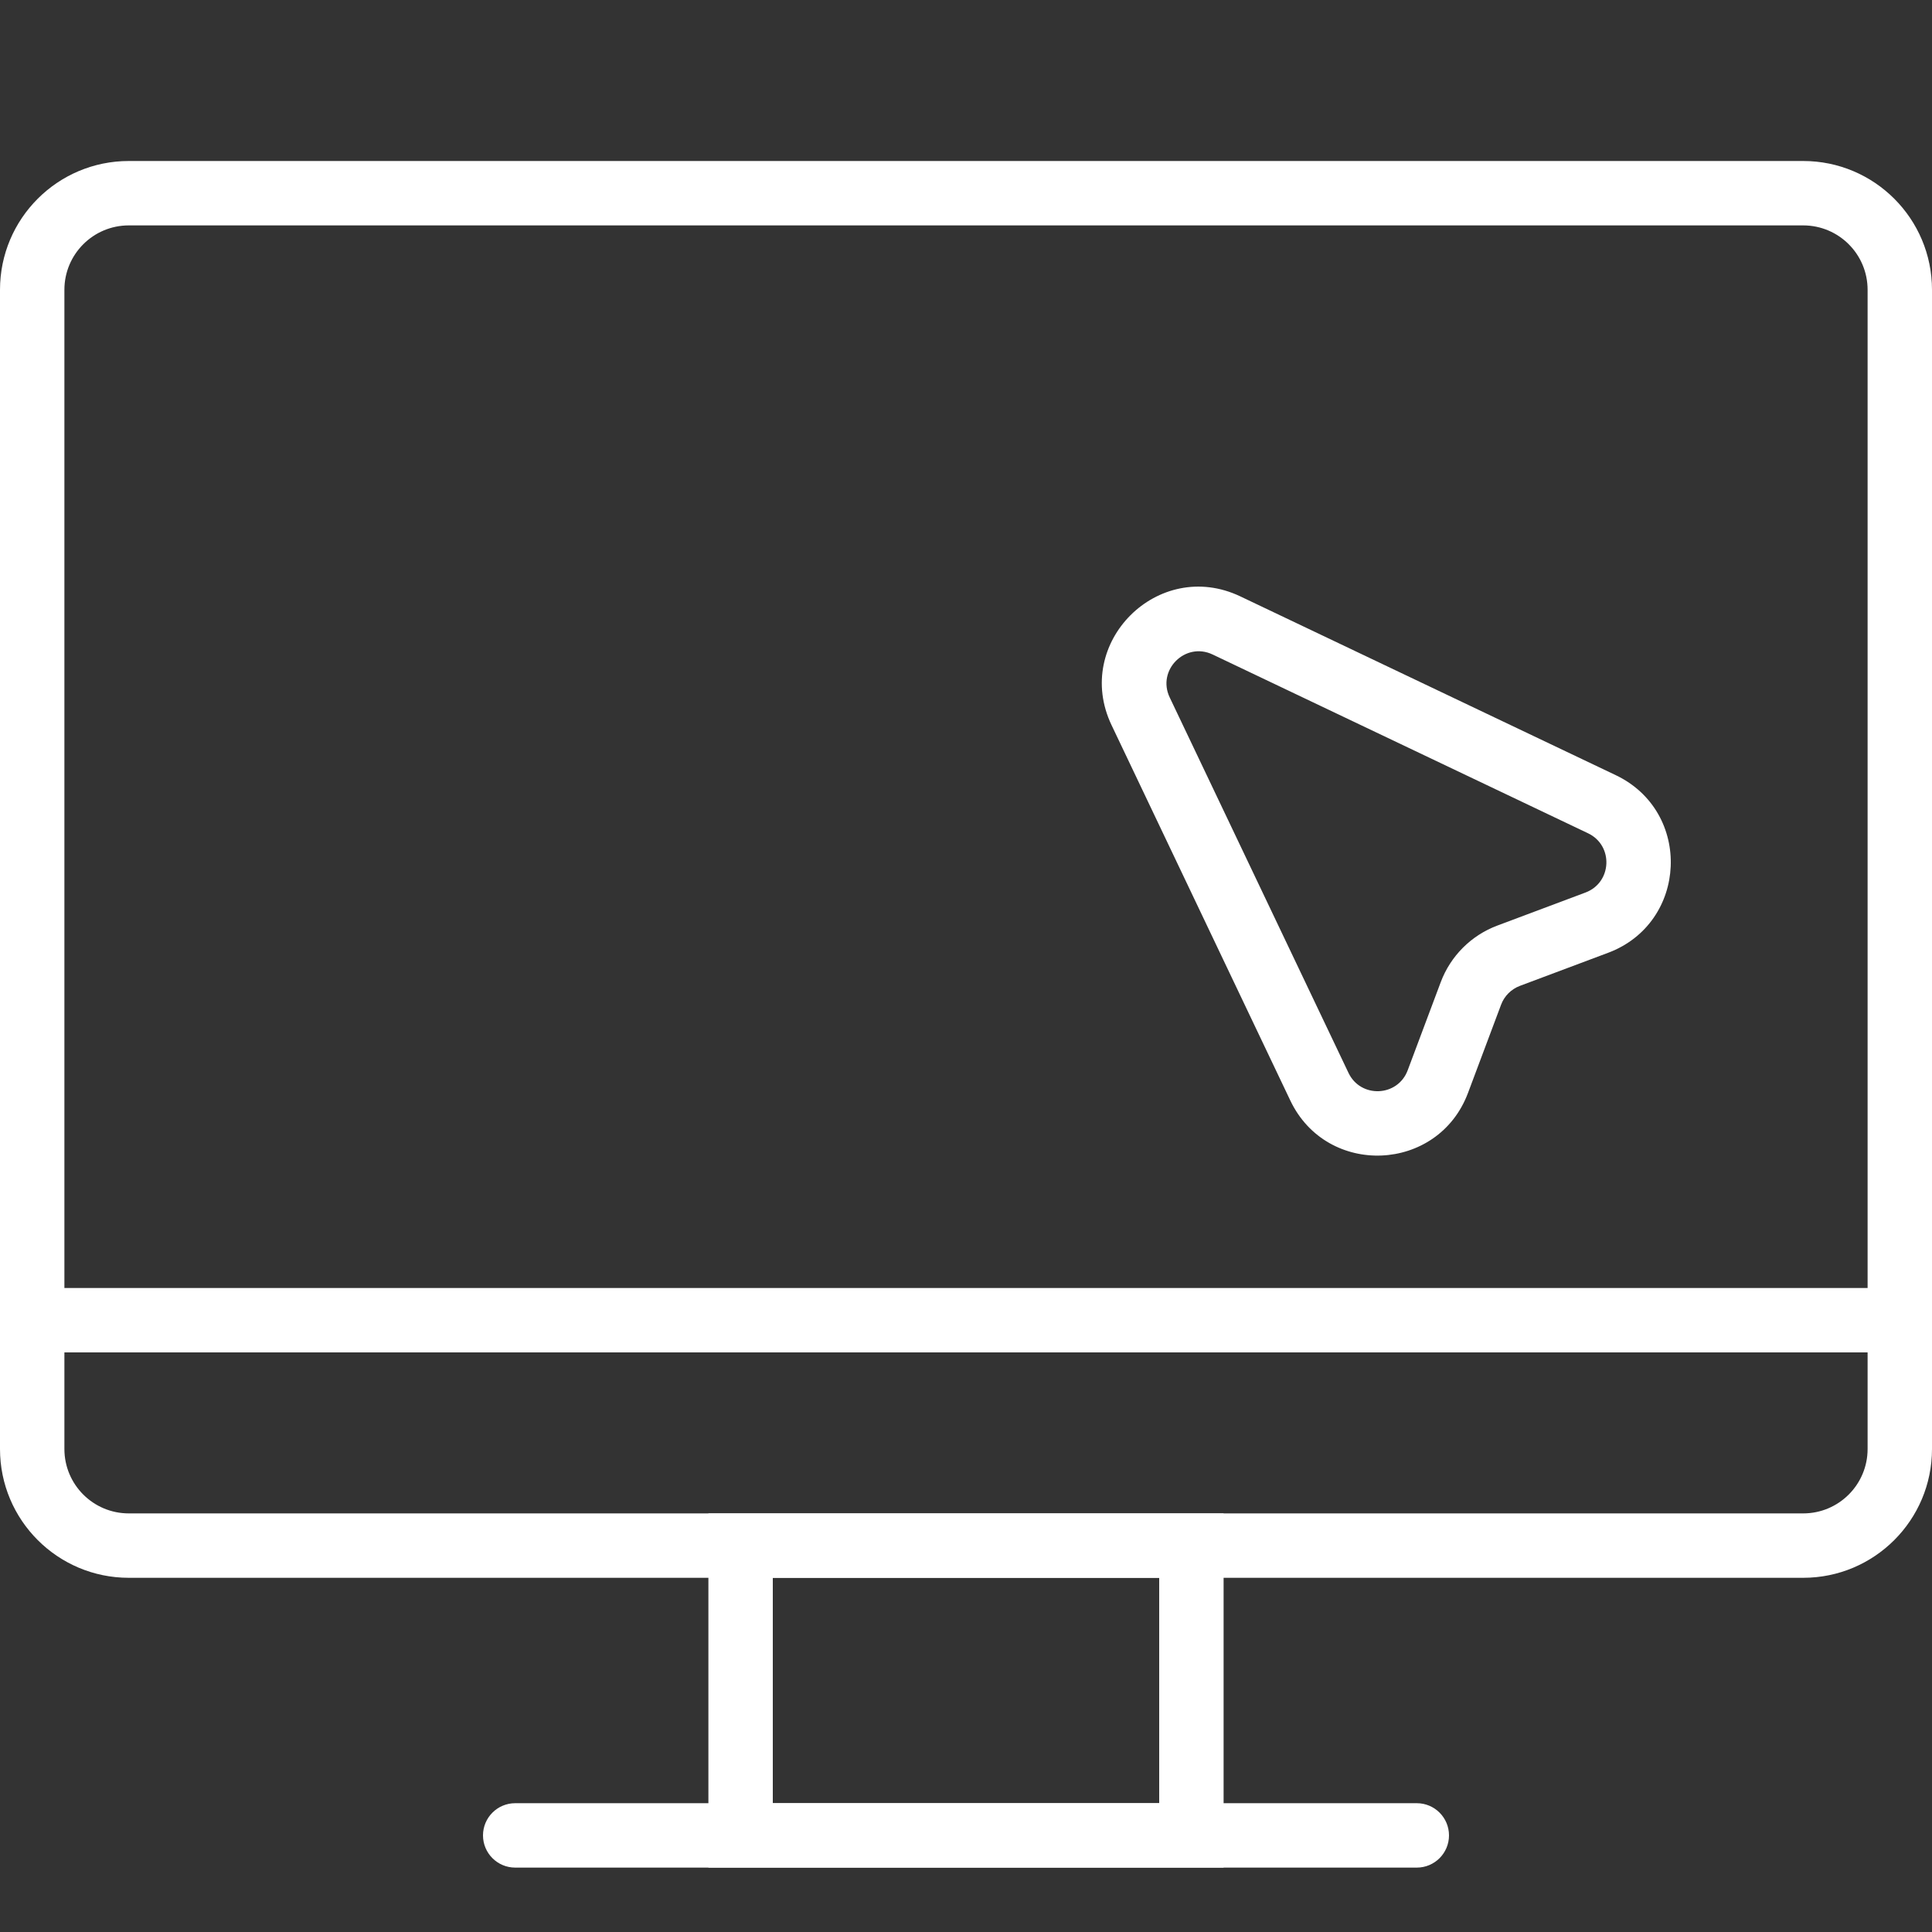 <svg width="60" height="60" viewBox="0 0 60 60" fill="none" xmlns="http://www.w3.org/2000/svg">
<rect x="0" y="0" width="60" height="60" fill="#333333" stroke="none"/>
<path fill-rule="evenodd" clip-rule="evenodd" d="M56 7H4C2.895 7 2 7.895 2 9V45C2 46.105 2.895 47 4 47H56C57.105 47 58 46.105 58 45V9C58 7.895 57.105 7 56 7ZM4 5C1.791 5 0 6.791 0 9V45C0 47.209 1.791 49 4 49H56C58.209 49 60 47.209 60 45V9C60 6.791 58.209 5 56 5H4Z" fill="white"/>
<path d="M0 40H60V42H0V40Z" fill="white"/>
<path d="M15 57C15 56.448 15.448 56 16 56H44C44.552 56 45 56.448 45 57C45 57.552 44.552 58 44 58H16C15.448 58 15 57.552 15 57Z" fill="white"/>
<path fill-rule="evenodd" clip-rule="evenodd" d="M36 49H24V56H36V49ZM22 47V58H38V47H22Z" fill="white"/>
<path fill-rule="evenodd" clip-rule="evenodd" d="M36.326 21.659C35.921 20.809 36.809 19.922 37.659 20.326L49.318 25.878C50.115 26.258 50.065 27.408 49.239 27.718L46.5 28.745C45.689 29.049 45.049 29.689 44.744 30.5L43.717 33.239C43.407 34.066 42.257 34.115 41.878 33.318L36.326 21.659ZM38.519 18.521C35.968 17.306 33.306 19.968 34.52 22.519L40.072 34.178C41.21 36.568 44.66 36.42 45.59 33.942L46.617 31.203C46.718 30.932 46.932 30.719 47.202 30.617L49.941 29.59C52.42 28.661 52.568 25.211 50.178 24.073L38.519 18.521Z" fill="white"/>
</svg>

